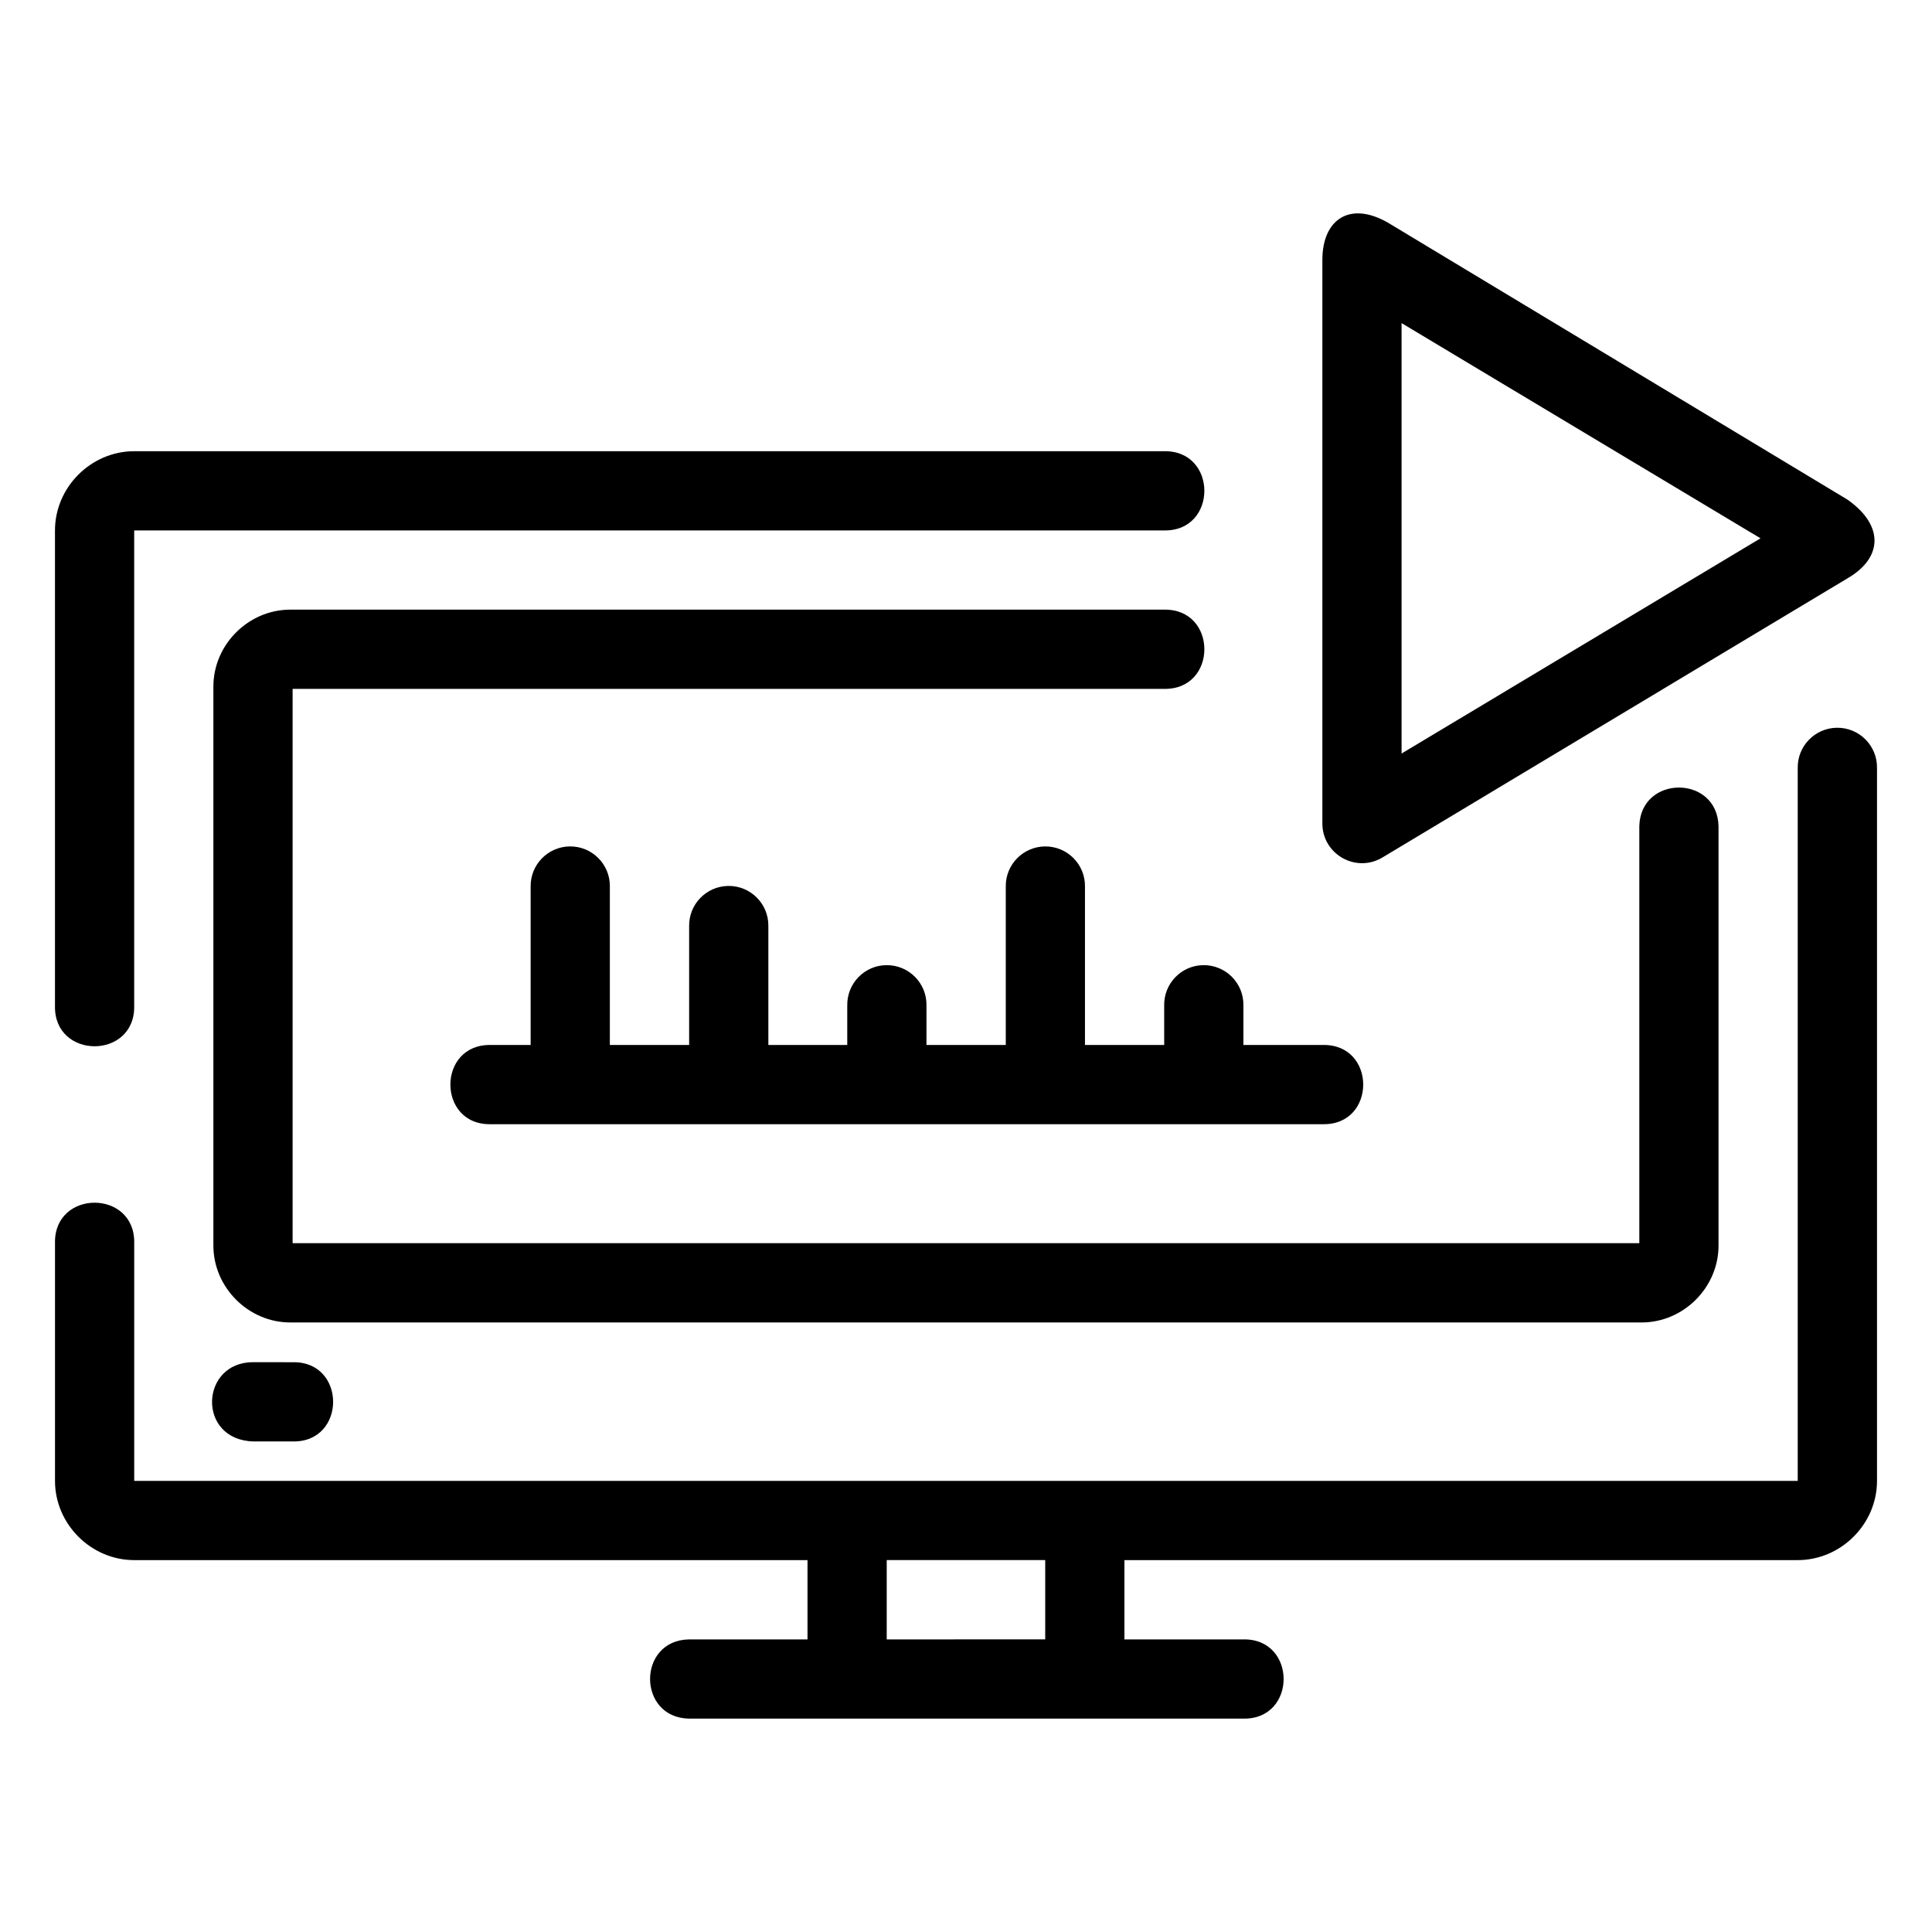 <?xml version="1.0" encoding="UTF-8"?>
<!-- Uploaded to: ICON Repo, www.iconrepo.com, Generator: ICON Repo Mixer Tools -->
<svg fill="#000000" width="800px" height="800px" version="1.1" viewBox="144 144 512 512" xmlns="http://www.w3.org/2000/svg">
 <path d="m494.44 212.84v149.36c-0.02 8.168 8.871 13.238 15.887 9.062l123.25-73.984c9.504-5.488 9.656-14.129 0.004-20.883l-121.71-73.355c-10.23-5.906-17.426-0.797-17.426 9.801zm20.992 16.789 95.121 57.031-95.121 57.031zm-335.87 33.949c-11.449 0-20.992 9.543-20.992 20.992v125.97c-0.316 14.309 21.309 14.309 20.992 0v-125.97h272.88c14.301 0.316 14.301-21.301 0-20.992zm41.367 41.984c-11.105 0-20.379 9.27-20.379 20.375v148.15c0 11.105 9.27 20.379 20.379 20.379h358.12c11.105 0 20.379-9.27 20.379-20.379v-111.11c-0.301-13.688-20.688-13.688-20.992 0v110.48h-356.89v-146.9h230.89c14.312 0.316 14.312-21.312 0-20.992zm409.8 31.301c-5.805 0.117-10.426 4.894-10.312 10.703v188.89h-440.85v-62.996c0.316-14.309-21.309-14.309-20.992 0v62.996c0 11.449 9.543 20.992 20.992 20.992h178.43v21.012h-31.449c-13.695 0.277-13.695 20.695 0 20.992h146.9c14.301 0.316 14.301-21.301 0-20.992h-31.465v-21.012h178.43c11.449 0 21.012-9.543 21.012-20.992v-188.89c0.113-5.957-4.742-10.816-10.699-10.703zm-335.79 31.445c-5.773 0.117-10.379 4.848-10.312 10.617v42.004l-10.535 0.004c-14.312-0.316-14.312 21.312 0 20.992 73.508 0.031 146.94 0 220.44 0 14.312 0.316 14.312-21.312 0-20.992h-21.016v-10.453c0.117-5.918-4.68-10.758-10.598-10.703-5.836 0.039-10.508 4.863-10.395 10.703v10.453h-20.992v-42.004c0.074-5.894-4.727-10.688-10.617-10.617-5.797 0.078-10.441 4.824-10.371 10.617v42.004h-21.016v-10.453c0.117-5.918-4.68-10.758-10.598-10.703-5.836 0.039-10.508 4.863-10.395 10.703v10.453h-20.91v-31.469c0.105-5.949-4.75-10.797-10.699-10.68-5.789 0.117-10.395 4.891-10.293 10.68v31.469h-21.012v-42.004c0.074-5.918-4.762-10.723-10.68-10.617zm-83.848 157.69h10.457c14.312 0.316 14.312-21.312 0-20.992-4.387 0.008-1.934-0.008-10.457-0.016-14.102 0-14.949 20.547 0 21.008zm167.9 31.445h42.004v21.012l-42.004 0.004z"/>
</svg>
